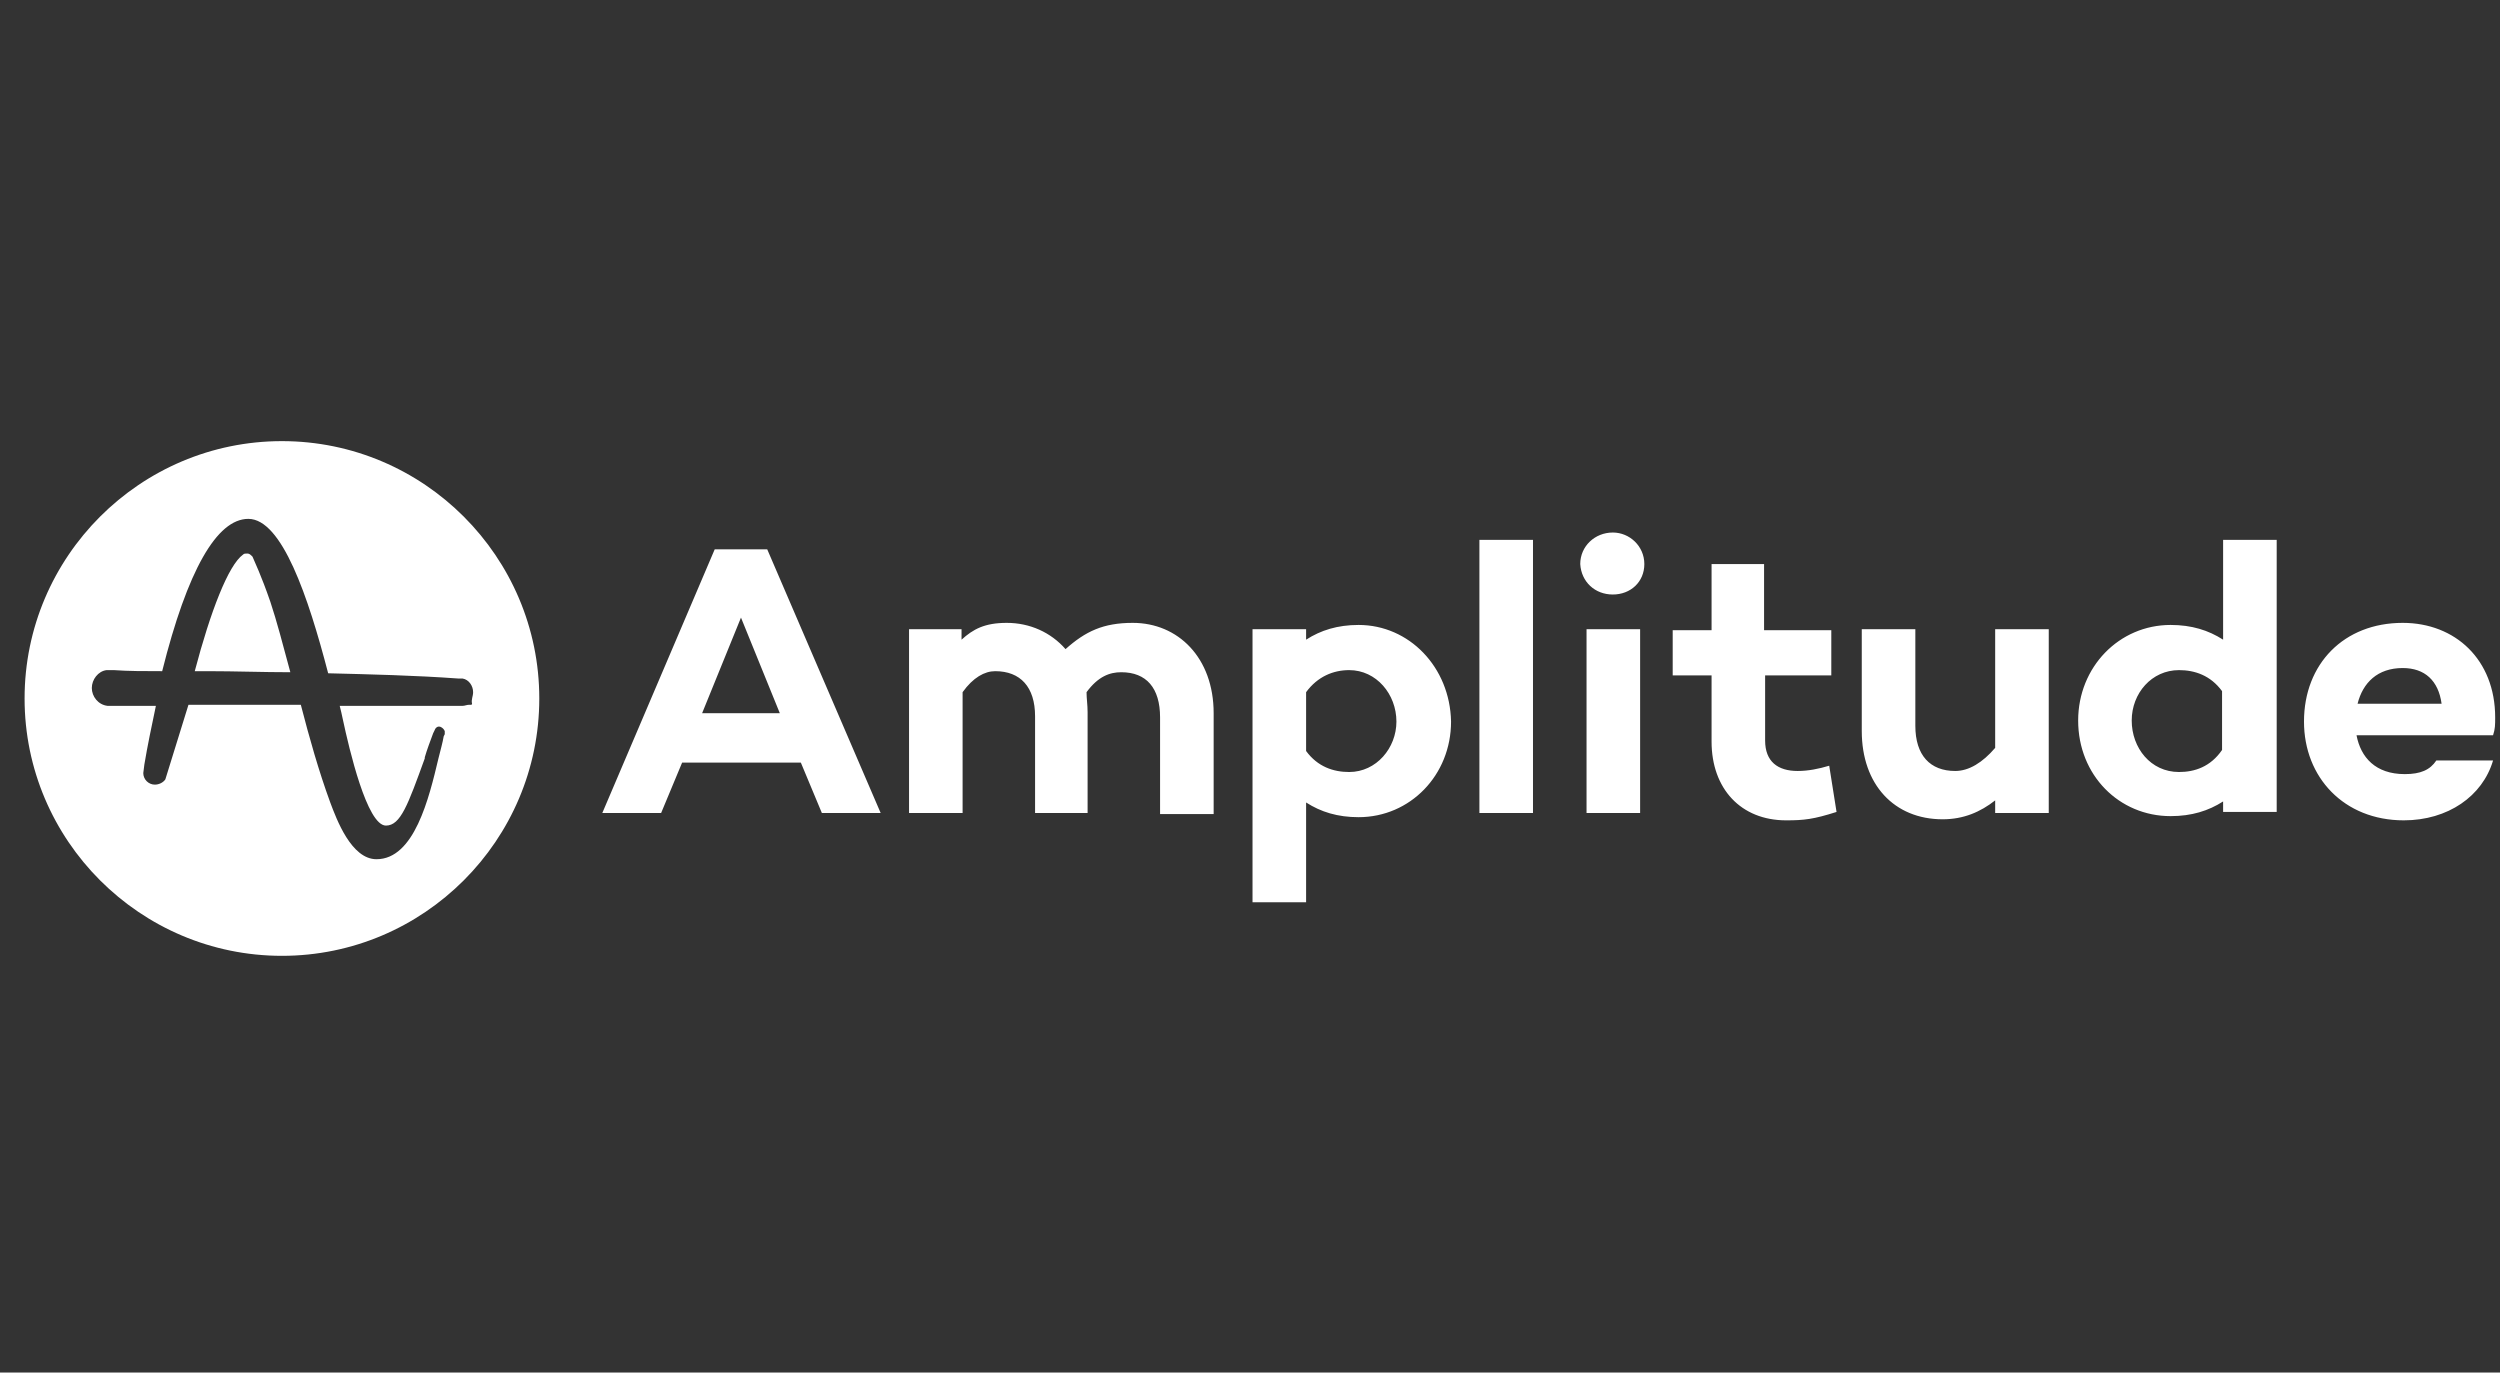 <svg width="102" height="56" viewBox="0 0 102 56" fill="none" xmlns="http://www.w3.org/2000/svg">
<rect x="0" y="0" width="102" height="56" fill="#333333" stroke="none"/>
<g clip-path="url(#clip0_4964_7831)">
<path d="M11.031 24.556C11.289 25.327 11.546 26.313 11.846 27.427C10.732 27.427 9.574 27.384 8.503 27.384H7.946C8.589 24.941 9.317 23.056 9.917 22.627C9.96 22.584 10.003 22.584 10.089 22.584C10.174 22.584 10.217 22.627 10.303 22.713C10.389 22.927 10.646 23.441 11.031 24.556ZM22.003 28.498C22.003 34.284 17.289 38.998 11.503 38.998C5.717 38.998 1.003 34.284 1.003 28.498C1.003 22.713 5.717 17.998 11.503 17.998C17.289 17.998 22.003 22.713 22.003 28.498ZM19.303 28.241C19.303 27.984 19.131 27.727 18.874 27.684C18.831 27.684 18.831 27.684 18.789 27.684H18.703C16.946 27.556 15.103 27.513 13.389 27.47C12.574 24.341 11.503 21.17 10.132 21.17C8.846 21.17 7.646 23.27 6.617 27.384C5.889 27.384 5.246 27.384 4.646 27.341C4.603 27.341 4.56 27.341 4.56 27.341C4.431 27.341 4.346 27.341 4.346 27.341C4.003 27.384 3.746 27.727 3.746 28.07C3.746 28.413 4.003 28.756 4.389 28.799H6.36C6.189 29.613 6.017 30.427 5.889 31.198L5.846 31.541C5.846 31.799 6.06 32.013 6.317 32.013C6.489 32.013 6.66 31.927 6.746 31.799L7.689 28.756H12.274C12.617 30.084 13.003 31.456 13.474 32.741C13.732 33.427 14.332 35.056 15.36 35.056C16.903 35.056 17.503 32.57 17.889 30.941C17.974 30.599 18.06 30.299 18.103 30.041L18.146 29.956C18.146 29.913 18.146 29.87 18.146 29.827C18.103 29.741 18.06 29.698 17.974 29.656C17.846 29.613 17.76 29.698 17.717 29.827L17.674 29.913C17.546 30.256 17.417 30.599 17.331 30.898V30.941C16.646 32.827 16.346 33.684 15.746 33.684C14.974 33.684 14.246 30.556 13.989 29.356C13.946 29.141 13.903 28.97 13.86 28.799H18.874C18.96 28.799 19.046 28.756 19.131 28.756C19.131 28.756 19.131 28.756 19.174 28.756C19.174 28.756 19.174 28.756 19.217 28.756C19.217 28.756 19.26 28.756 19.26 28.713C19.217 28.541 19.303 28.413 19.303 28.241ZM32.674 31.113L33.532 33.17H35.931L31.303 22.413H29.16L24.574 33.17H26.974L27.831 31.113H32.674ZM31.817 29.099H28.646L30.232 25.198L31.817 29.099ZM46.217 25.413C45.017 25.413 44.289 25.756 43.474 26.484C42.874 25.799 42.017 25.413 41.074 25.413C40.174 25.413 39.703 25.67 39.231 26.099V25.67H37.089V33.17H39.274V28.241C39.703 27.641 40.174 27.384 40.603 27.384C41.632 27.384 42.231 28.027 42.231 29.227V33.17H44.374V29.056C44.374 28.756 44.331 28.498 44.331 28.241C44.803 27.599 45.274 27.427 45.746 27.427C46.774 27.427 47.331 28.07 47.331 29.27V33.213H49.517V29.099C49.517 26.827 48.06 25.413 46.217 25.413ZM55.431 25.498C54.574 25.498 53.889 25.713 53.289 26.099V25.67H51.103V36.813H53.289V32.741C53.889 33.127 54.574 33.341 55.431 33.341C57.532 33.341 59.203 31.627 59.203 29.441C59.16 27.213 57.489 25.498 55.431 25.498ZM55.046 31.498C54.403 31.498 53.76 31.284 53.289 30.641V28.241C53.76 27.599 54.403 27.341 55.046 27.341C56.16 27.341 56.974 28.327 56.974 29.441C56.974 30.513 56.16 31.498 55.046 31.498ZM62.546 22.027H60.36V33.17H62.546V22.027ZM65.803 24.256C66.531 24.256 67.089 23.741 67.089 23.013C67.089 22.284 66.489 21.727 65.803 21.727C65.074 21.727 64.474 22.284 64.474 23.013C64.517 23.741 65.074 24.256 65.803 24.256ZM64.731 25.67V33.17H66.917V25.67H64.731ZM74.632 31.241C74.203 31.37 73.774 31.456 73.346 31.456C72.531 31.456 72.017 31.07 72.017 30.213V27.556H74.717V25.713H71.974V23.013H69.832V25.713H68.246V27.556H69.832V30.256C69.832 32.184 71.031 33.47 72.874 33.47C73.603 33.47 73.989 33.427 74.931 33.127L74.632 31.241ZM83.589 25.67H81.403V30.513C80.889 31.113 80.332 31.456 79.774 31.456C78.746 31.456 78.146 30.813 78.146 29.613V25.67H75.96V29.827C75.96 32.013 77.289 33.427 79.26 33.427C80.117 33.427 80.803 33.127 81.403 32.656V33.17H83.589V25.67ZM92.889 22.027H90.703V26.099C90.103 25.713 89.417 25.498 88.56 25.498C86.46 25.498 84.789 27.213 84.789 29.398C84.789 31.627 86.46 33.298 88.56 33.298C89.417 33.298 90.103 33.084 90.703 32.699V33.127H92.889V22.027ZM88.903 31.498C87.746 31.498 86.974 30.513 86.974 29.398C86.974 28.284 87.789 27.341 88.903 27.341C89.546 27.341 90.189 27.556 90.66 28.198V30.599C90.189 31.284 89.546 31.498 88.903 31.498ZM101.803 29.27C101.803 26.913 100.174 25.413 98.031 25.413C95.632 25.413 94.003 27.084 94.003 29.441C94.003 31.713 95.632 33.47 98.074 33.47C99.874 33.47 101.289 32.484 101.717 31.027H99.403C99.146 31.413 98.76 31.584 98.117 31.584C96.917 31.584 96.317 30.898 96.146 29.998H101.717C101.803 29.741 101.803 29.57 101.803 29.27ZM98.031 27.256C98.931 27.256 99.489 27.77 99.617 28.713H96.189C96.403 27.856 97.003 27.256 98.031 27.256Z" fill="white"/>
</g>
<defs>
<clipPath id="clip0_4964_7831">
<rect width="100.8" height="21" fill="white" transform="translate(1 18)"/>
</clipPath>
</defs>
</svg>
